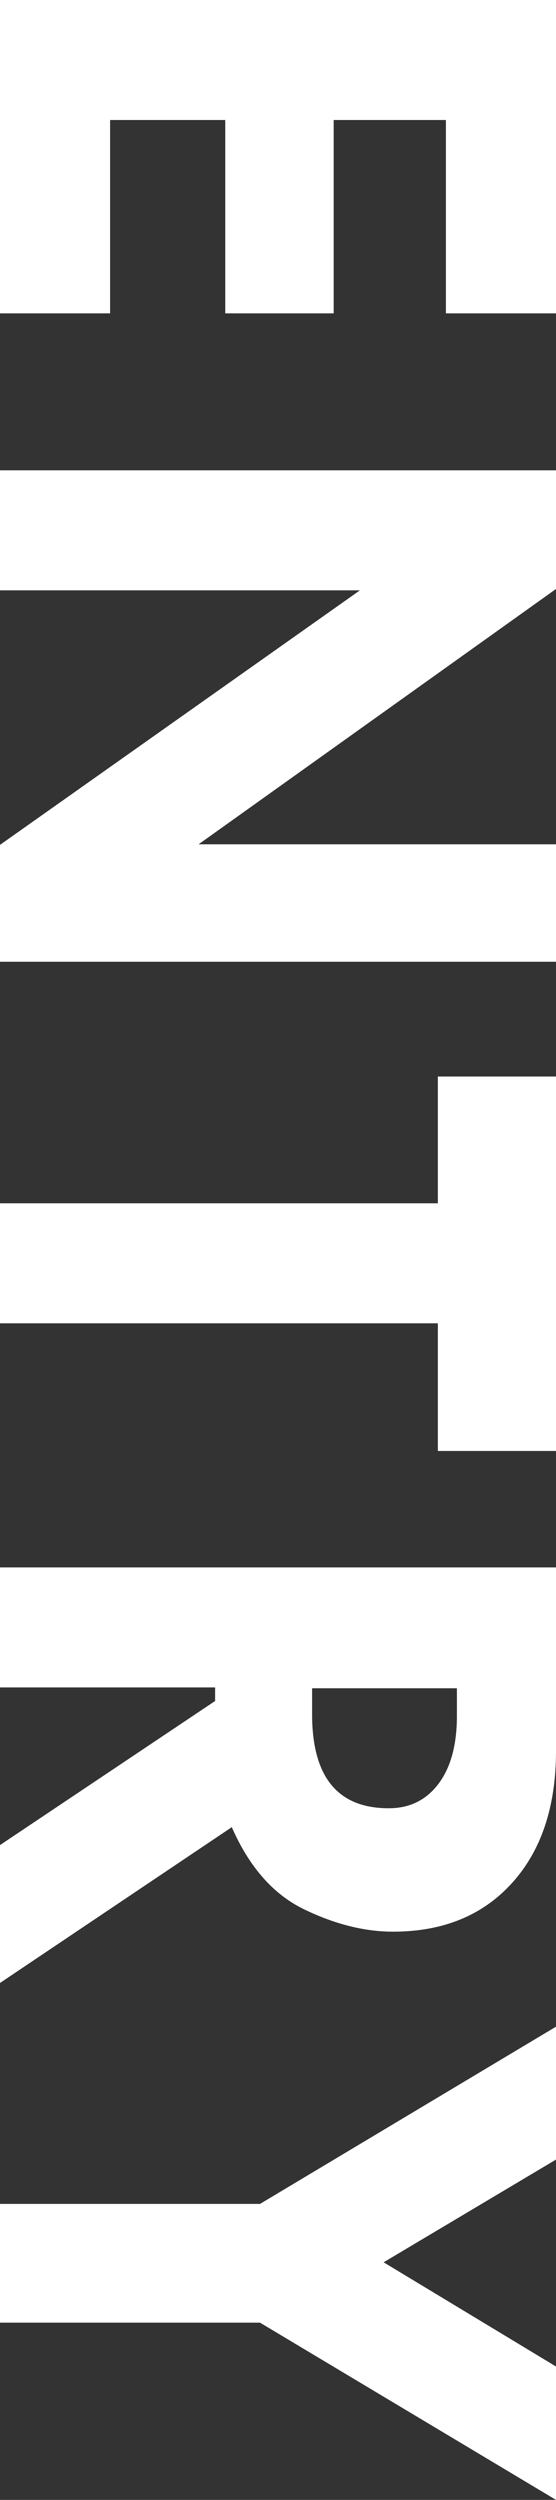<?xml version="1.0" encoding="UTF-8"?><svg id="b" xmlns="http://www.w3.org/2000/svg" viewBox="0 0 57.7 259.085"><rect x="0" y="0" width="57.7" height="259.085" fill="#333333" stroke="none"/><defs><style>.d{fill:#fff;stroke-width:0px;}</style></defs><g id="c"><path class="d" d="M57.7,0v32.476h-11.426V12.437h-11.646v20.039h-11.25V12.437h-11.953v20.039H0V0h57.7Z"/><path class="d" d="M57.7,87.503v12.172H0v-12.114l37.354-26.381H0v-12.437h57.7v12.297l-37.09,26.462h37.09Z"/><path class="d" d="M57.7,111.57v38.805h-12.261v-13.229H0v-12.436h45.439v-13.141h12.261Z"/><path class="d" d="M57.7,162.446v19.007c0,5.777-1.523,10.346-4.568,13.704-3.045,3.358-7.16,5.038-12.343,5.038-2.958,0-6.033-.771-9.224-2.312-3.192-1.54-5.695-4.381-7.511-8.519L0,205.512v-14.29l22.324-14.934v-1.406H0v-12.437h57.7ZM47.417,174.97h-15.029v2.69c0,6.497,2.651,9.746,7.954,9.746,2.167,0,3.889-.845,5.163-2.536,1.274-1.69,1.912-4.035,1.912-7.033v-2.867Z"/><path class="d" d="M57.7,210.042v13.773l-17.889,10.646,17.889,10.8v13.824l-30.718-18.369H0v-12.305h26.982l30.718-18.369Z"/></g></svg>
